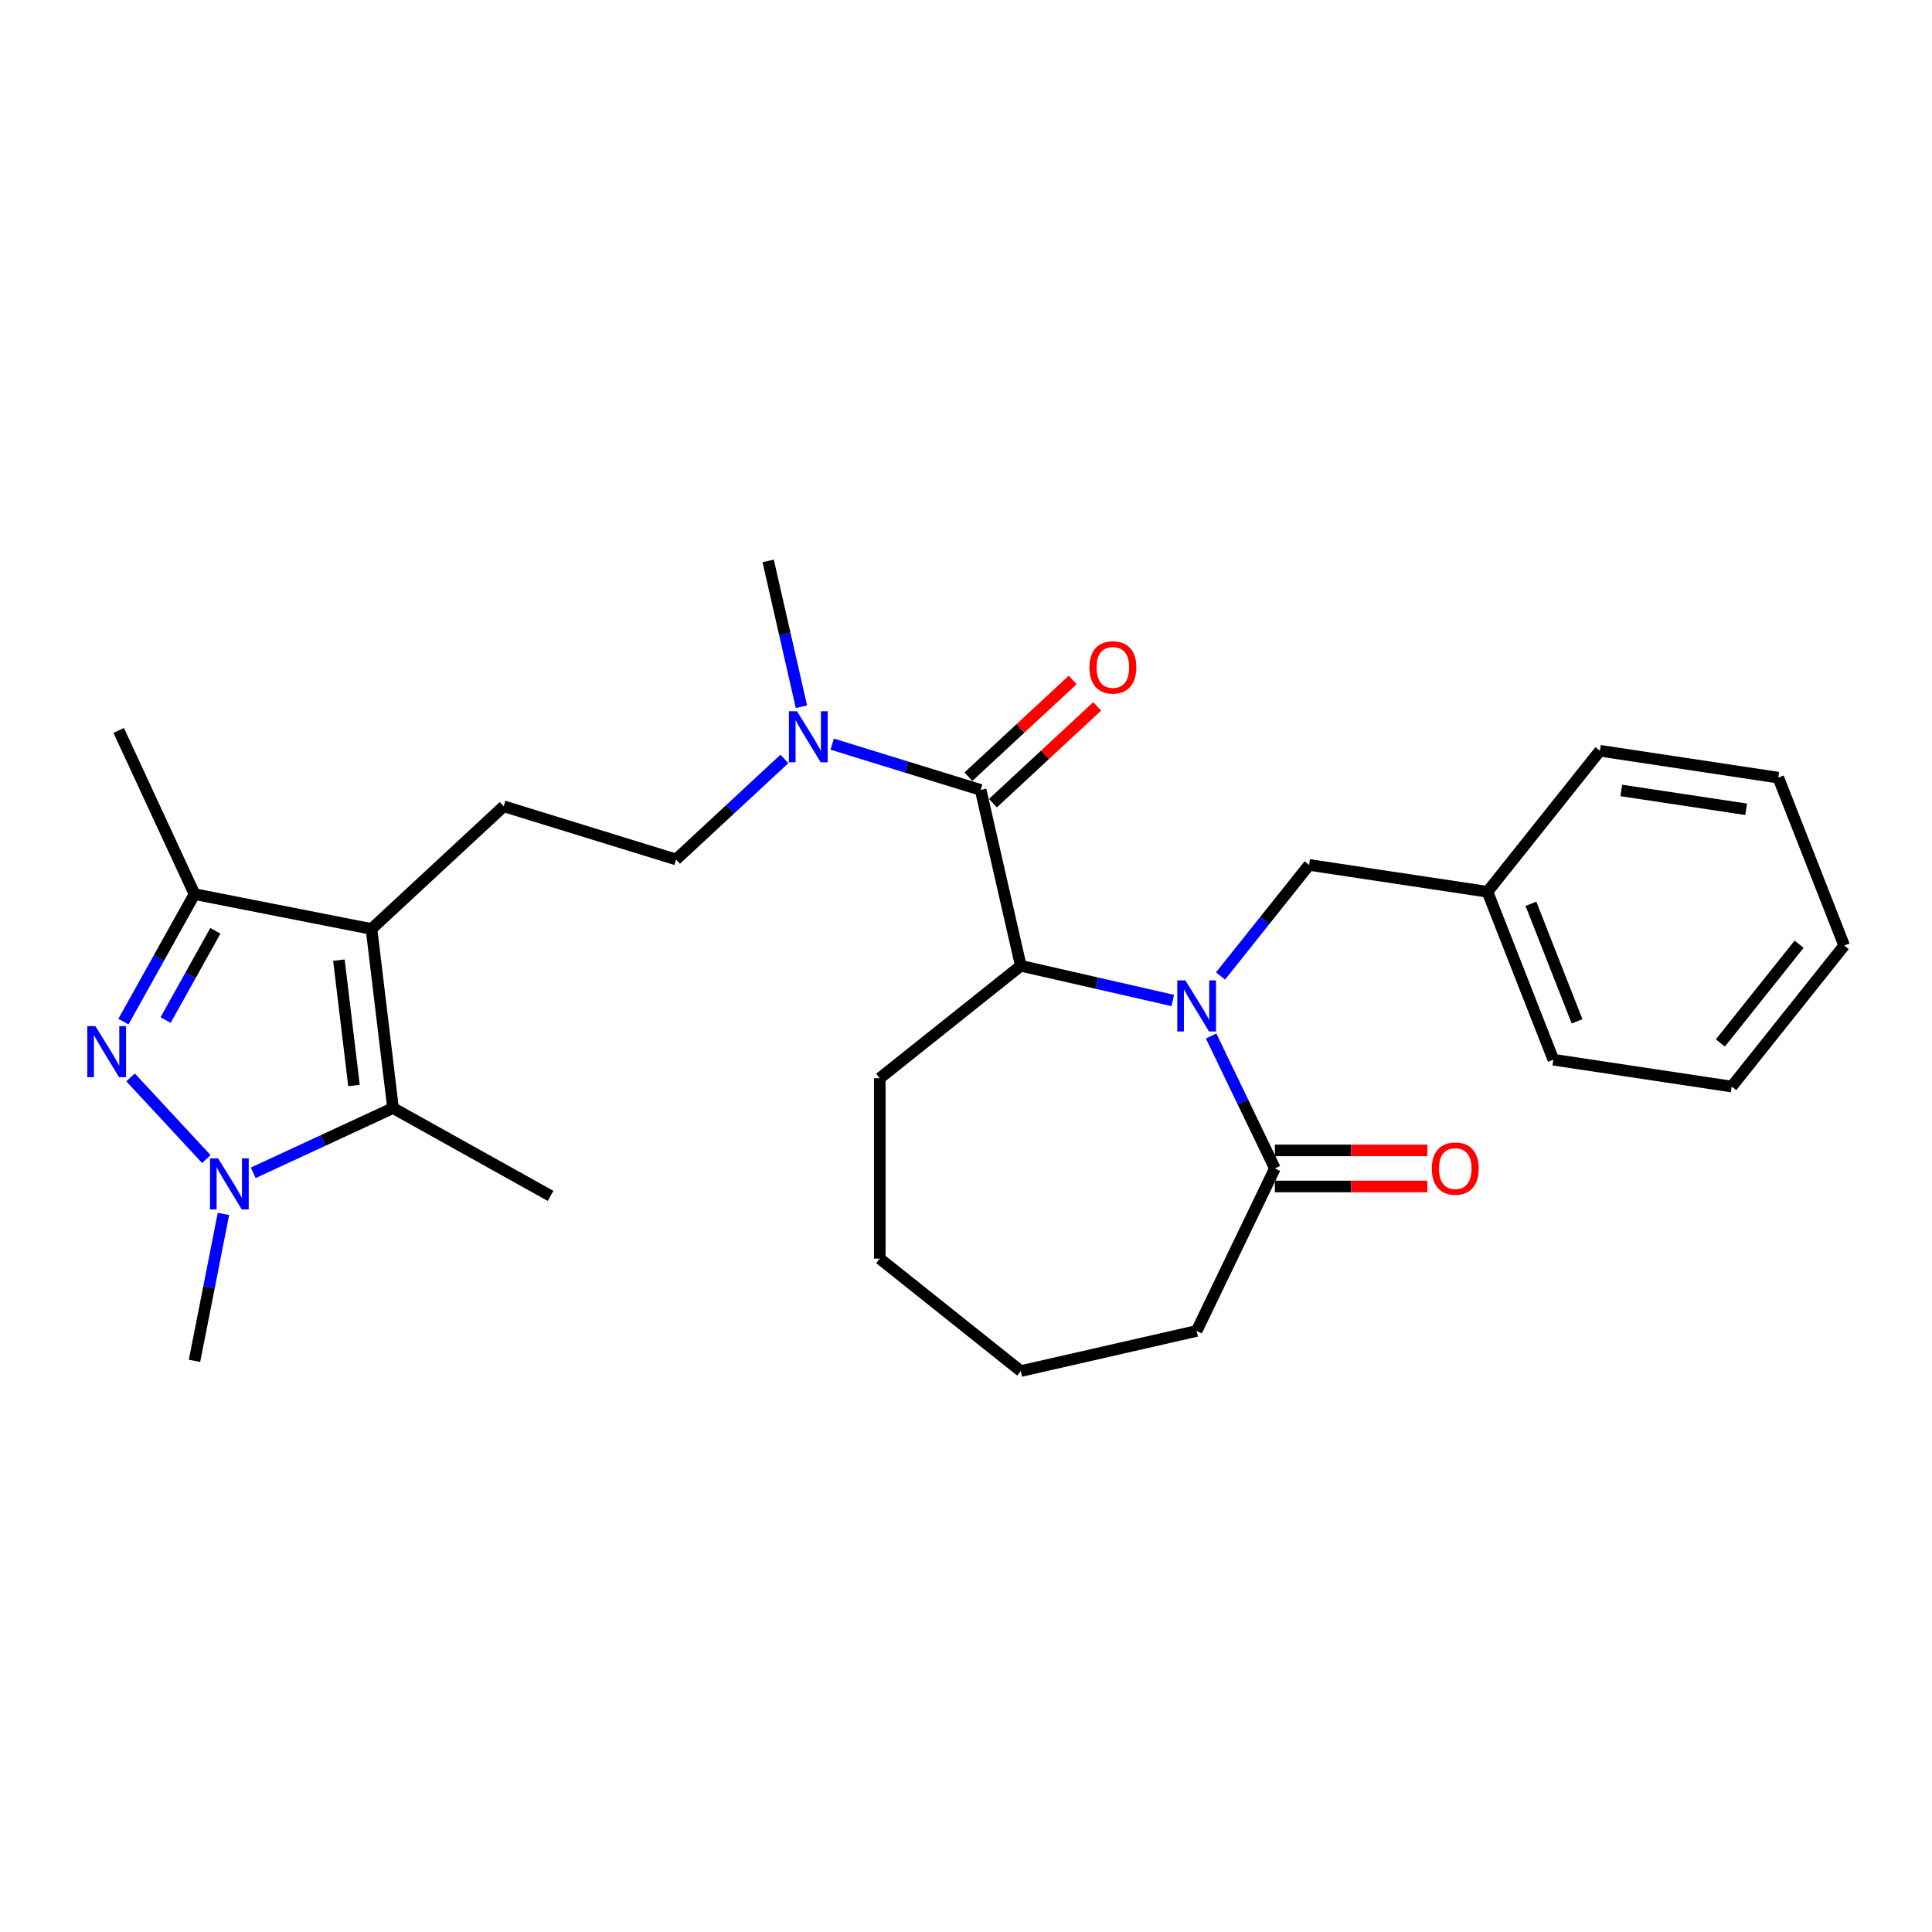 <?xml version='1.0' encoding='iso-8859-1'?>
<svg version='1.1' baseProfile='full'
              xmlns='http://www.w3.org/2000/svg'
                      xmlns:rdkit='http://www.rdkit.org/xml'
                      xmlns:xlink='http://www.w3.org/1999/xlink'
                  xml:space='preserve'
width='1000px' height='1000px' viewBox='0 0 1000 1000'>
<!-- END OF HEADER -->
<rect style='opacity:1.0;fill:#FFFFFF;stroke:none' width='1000' height='1000' x='0' y='0'> </rect>
<path class='bond-6' d='M 607.021,517.843 L 567.691,508.866' style='fill:none;fill-rule:evenodd;stroke:#0000FF;stroke-width:6px;stroke-linecap:butt;stroke-linejoin:miter;stroke-opacity:1' />
<path class='bond-6' d='M 567.691,508.866 L 528.361,499.889' style='fill:none;fill-rule:evenodd;stroke:#000000;stroke-width:6px;stroke-linecap:butt;stroke-linejoin:miter;stroke-opacity:1' />
<path class='bond-7' d='M 626.872,536.218 L 643.381,570.499' style='fill:none;fill-rule:evenodd;stroke:#0000FF;stroke-width:6px;stroke-linecap:butt;stroke-linejoin:miter;stroke-opacity:1' />
<path class='bond-7' d='M 643.381,570.499 L 659.889,604.779' style='fill:none;fill-rule:evenodd;stroke:#000000;stroke-width:6px;stroke-linecap:butt;stroke-linejoin:miter;stroke-opacity:1' />
<path class='bond-10' d='M 631.743,505.164 L 654.667,476.418' style='fill:none;fill-rule:evenodd;stroke:#0000FF;stroke-width:6px;stroke-linecap:butt;stroke-linejoin:miter;stroke-opacity:1' />
<path class='bond-10' d='M 654.667,476.418 L 677.591,447.672' style='fill:none;fill-rule:evenodd;stroke:#000000;stroke-width:6px;stroke-linecap:butt;stroke-linejoin:miter;stroke-opacity:1' />
<path class='bond-0' d='M 63.889,528.781 L 82.286,495.787' style='fill:none;fill-rule:evenodd;stroke:#0000FF;stroke-width:6px;stroke-linecap:butt;stroke-linejoin:miter;stroke-opacity:1' />
<path class='bond-0' d='M 82.286,495.787 L 100.683,462.793' style='fill:none;fill-rule:evenodd;stroke:#000000;stroke-width:6px;stroke-linecap:butt;stroke-linejoin:miter;stroke-opacity:1' />
<path class='bond-0' d='M 85.717,527.976 L 98.595,504.88' style='fill:none;fill-rule:evenodd;stroke:#0000FF;stroke-width:6px;stroke-linecap:butt;stroke-linejoin:miter;stroke-opacity:1' />
<path class='bond-0' d='M 98.595,504.88 L 111.472,481.784' style='fill:none;fill-rule:evenodd;stroke:#000000;stroke-width:6px;stroke-linecap:butt;stroke-linejoin:miter;stroke-opacity:1' />
<path class='bond-30' d='M 67.578,557.657 L 106.812,599.941' style='fill:none;fill-rule:evenodd;stroke:#0000FF;stroke-width:6px;stroke-linecap:butt;stroke-linejoin:miter;stroke-opacity:1' />
<path class='bond-1' d='M 192.284,480.835 L 260.722,417.334' style='fill:none;fill-rule:evenodd;stroke:#000000;stroke-width:6px;stroke-linecap:butt;stroke-linejoin:miter;stroke-opacity:1' />
<path class='bond-3' d='M 192.284,480.835 L 203.43,573.528' style='fill:none;fill-rule:evenodd;stroke:#000000;stroke-width:6px;stroke-linecap:butt;stroke-linejoin:miter;stroke-opacity:1' />
<path class='bond-3' d='M 175.417,496.968 L 183.22,561.854' style='fill:none;fill-rule:evenodd;stroke:#000000;stroke-width:6px;stroke-linecap:butt;stroke-linejoin:miter;stroke-opacity:1' />
<path class='bond-4' d='M 192.284,480.835 L 100.683,462.793' style='fill:none;fill-rule:evenodd;stroke:#000000;stroke-width:6px;stroke-linecap:butt;stroke-linejoin:miter;stroke-opacity:1' />
<path class='bond-2' d='M 131.08,607.047 L 167.255,590.287' style='fill:none;fill-rule:evenodd;stroke:#0000FF;stroke-width:6px;stroke-linecap:butt;stroke-linejoin:miter;stroke-opacity:1' />
<path class='bond-2' d='M 167.255,590.287 L 203.43,573.528' style='fill:none;fill-rule:evenodd;stroke:#000000;stroke-width:6px;stroke-linecap:butt;stroke-linejoin:miter;stroke-opacity:1' />
<path class='bond-14' d='M 115.655,628.327 L 108.166,666.351' style='fill:none;fill-rule:evenodd;stroke:#0000FF;stroke-width:6px;stroke-linecap:butt;stroke-linejoin:miter;stroke-opacity:1' />
<path class='bond-14' d='M 108.166,666.351 L 100.676,704.374' style='fill:none;fill-rule:evenodd;stroke:#000000;stroke-width:6px;stroke-linecap:butt;stroke-linejoin:miter;stroke-opacity:1' />
<path class='bond-16' d='M 203.43,573.528 L 284.973,618.994' style='fill:none;fill-rule:evenodd;stroke:#000000;stroke-width:6px;stroke-linecap:butt;stroke-linejoin:miter;stroke-opacity:1' />
<path class='bond-17' d='M 100.683,462.793 L 61.438,378.081' style='fill:none;fill-rule:evenodd;stroke:#000000;stroke-width:6px;stroke-linecap:butt;stroke-linejoin:miter;stroke-opacity:1' />
<path class='bond-5' d='M 507.587,408.869 L 528.361,499.889' style='fill:none;fill-rule:evenodd;stroke:#000000;stroke-width:6px;stroke-linecap:butt;stroke-linejoin:miter;stroke-opacity:1' />
<path class='bond-9' d='M 507.587,408.869 L 469.161,397.016' style='fill:none;fill-rule:evenodd;stroke:#000000;stroke-width:6px;stroke-linecap:butt;stroke-linejoin:miter;stroke-opacity:1' />
<path class='bond-9' d='M 469.161,397.016 L 430.735,385.164' style='fill:none;fill-rule:evenodd;stroke:#0000FF;stroke-width:6px;stroke-linecap:butt;stroke-linejoin:miter;stroke-opacity:1' />
<path class='bond-11' d='M 513.937,415.713 L 540.921,390.676' style='fill:none;fill-rule:evenodd;stroke:#000000;stroke-width:6px;stroke-linecap:butt;stroke-linejoin:miter;stroke-opacity:1' />
<path class='bond-11' d='M 540.921,390.676 L 567.904,365.639' style='fill:none;fill-rule:evenodd;stroke:#FF0000;stroke-width:6px;stroke-linecap:butt;stroke-linejoin:miter;stroke-opacity:1' />
<path class='bond-11' d='M 501.236,402.025 L 528.22,376.988' style='fill:none;fill-rule:evenodd;stroke:#000000;stroke-width:6px;stroke-linecap:butt;stroke-linejoin:miter;stroke-opacity:1' />
<path class='bond-11' d='M 528.22,376.988 L 555.204,351.951' style='fill:none;fill-rule:evenodd;stroke:#FF0000;stroke-width:6px;stroke-linecap:butt;stroke-linejoin:miter;stroke-opacity:1' />
<path class='bond-18' d='M 528.361,499.889 L 455.369,558.099' style='fill:none;fill-rule:evenodd;stroke:#000000;stroke-width:6px;stroke-linecap:butt;stroke-linejoin:miter;stroke-opacity:1' />
<path class='bond-13' d='M 659.889,614.116 L 699.334,614.116' style='fill:none;fill-rule:evenodd;stroke:#000000;stroke-width:6px;stroke-linecap:butt;stroke-linejoin:miter;stroke-opacity:1' />
<path class='bond-13' d='M 699.334,614.116 L 738.779,614.116' style='fill:none;fill-rule:evenodd;stroke:#FF0000;stroke-width:6px;stroke-linecap:butt;stroke-linejoin:miter;stroke-opacity:1' />
<path class='bond-13' d='M 659.889,595.443 L 699.334,595.443' style='fill:none;fill-rule:evenodd;stroke:#000000;stroke-width:6px;stroke-linecap:butt;stroke-linejoin:miter;stroke-opacity:1' />
<path class='bond-13' d='M 699.334,595.443 L 738.779,595.443' style='fill:none;fill-rule:evenodd;stroke:#FF0000;stroke-width:6px;stroke-linecap:butt;stroke-linejoin:miter;stroke-opacity:1' />
<path class='bond-19' d='M 659.889,604.779 L 619.382,688.895' style='fill:none;fill-rule:evenodd;stroke:#000000;stroke-width:6px;stroke-linecap:butt;stroke-linejoin:miter;stroke-opacity:1' />
<path class='bond-8' d='M 260.722,417.334 L 349.935,444.852' style='fill:none;fill-rule:evenodd;stroke:#000000;stroke-width:6px;stroke-linecap:butt;stroke-linejoin:miter;stroke-opacity:1' />
<path class='bond-12' d='M 406.013,392.82 L 377.974,418.836' style='fill:none;fill-rule:evenodd;stroke:#0000FF;stroke-width:6px;stroke-linecap:butt;stroke-linejoin:miter;stroke-opacity:1' />
<path class='bond-12' d='M 377.974,418.836 L 349.935,444.852' style='fill:none;fill-rule:evenodd;stroke:#000000;stroke-width:6px;stroke-linecap:butt;stroke-linejoin:miter;stroke-opacity:1' />
<path class='bond-20' d='M 414.823,365.797 L 406.211,328.064' style='fill:none;fill-rule:evenodd;stroke:#0000FF;stroke-width:6px;stroke-linecap:butt;stroke-linejoin:miter;stroke-opacity:1' />
<path class='bond-20' d='M 406.211,328.064 L 397.599,290.331' style='fill:none;fill-rule:evenodd;stroke:#000000;stroke-width:6px;stroke-linecap:butt;stroke-linejoin:miter;stroke-opacity:1' />
<path class='bond-15' d='M 677.591,447.672 L 769.909,461.586' style='fill:none;fill-rule:evenodd;stroke:#000000;stroke-width:6px;stroke-linecap:butt;stroke-linejoin:miter;stroke-opacity:1' />
<path class='bond-21' d='M 769.909,461.586 L 804.018,548.494' style='fill:none;fill-rule:evenodd;stroke:#000000;stroke-width:6px;stroke-linecap:butt;stroke-linejoin:miter;stroke-opacity:1' />
<path class='bond-21' d='M 792.407,467.801 L 816.283,528.636' style='fill:none;fill-rule:evenodd;stroke:#000000;stroke-width:6px;stroke-linecap:butt;stroke-linejoin:miter;stroke-opacity:1' />
<path class='bond-22' d='M 769.909,461.586 L 828.119,388.594' style='fill:none;fill-rule:evenodd;stroke:#000000;stroke-width:6px;stroke-linecap:butt;stroke-linejoin:miter;stroke-opacity:1' />
<path class='bond-23' d='M 455.369,558.099 L 455.369,651.46' style='fill:none;fill-rule:evenodd;stroke:#000000;stroke-width:6px;stroke-linecap:butt;stroke-linejoin:miter;stroke-opacity:1' />
<path class='bond-24' d='M 619.382,688.895 L 528.361,709.669' style='fill:none;fill-rule:evenodd;stroke:#000000;stroke-width:6px;stroke-linecap:butt;stroke-linejoin:miter;stroke-opacity:1' />
<path class='bond-26' d='M 804.018,548.494 L 896.336,562.408' style='fill:none;fill-rule:evenodd;stroke:#000000;stroke-width:6px;stroke-linecap:butt;stroke-linejoin:miter;stroke-opacity:1' />
<path class='bond-25' d='M 828.119,388.594 L 920.437,402.509' style='fill:none;fill-rule:evenodd;stroke:#000000;stroke-width:6px;stroke-linecap:butt;stroke-linejoin:miter;stroke-opacity:1' />
<path class='bond-25' d='M 839.184,409.145 L 903.806,418.885' style='fill:none;fill-rule:evenodd;stroke:#000000;stroke-width:6px;stroke-linecap:butt;stroke-linejoin:miter;stroke-opacity:1' />
<path class='bond-28' d='M 455.369,651.46 L 528.361,709.669' style='fill:none;fill-rule:evenodd;stroke:#000000;stroke-width:6px;stroke-linecap:butt;stroke-linejoin:miter;stroke-opacity:1' />
<path class='bond-27' d='M 920.437,402.509 L 954.545,489.416' style='fill:none;fill-rule:evenodd;stroke:#000000;stroke-width:6px;stroke-linecap:butt;stroke-linejoin:miter;stroke-opacity:1' />
<path class='bond-29' d='M 896.336,562.408 L 954.545,489.416' style='fill:none;fill-rule:evenodd;stroke:#000000;stroke-width:6px;stroke-linecap:butt;stroke-linejoin:miter;stroke-opacity:1' />
<path class='bond-29' d='M 890.469,539.818 L 931.216,488.723' style='fill:none;fill-rule:evenodd;stroke:#000000;stroke-width:6px;stroke-linecap:butt;stroke-linejoin:miter;stroke-opacity:1' />
<path  class='atom-0' d='M 613.537 507.444
L 622.201 521.448
Q 623.06 522.83, 624.442 525.332
Q 625.823 527.834, 625.898 527.984
L 625.898 507.444
L 629.408 507.444
L 629.408 533.884
L 625.786 533.884
L 616.487 518.573
Q 615.404 516.78, 614.247 514.726
Q 613.126 512.672, 612.79 512.038
L 612.79 533.884
L 609.355 533.884
L 609.355 507.444
L 613.537 507.444
' fill='#0000FF'/>
<path  class='atom-1' d='M 49.373 531.115
L 58.037 545.119
Q 58.895 546.501, 60.277 549.003
Q 61.659 551.505, 61.734 551.654
L 61.734 531.115
L 65.244 531.115
L 65.244 557.555
L 61.622 557.555
L 52.323 542.243
Q 51.24 540.451, 50.082 538.397
Q 48.962 536.343, 48.626 535.708
L 48.626 557.555
L 45.19 557.555
L 45.19 531.115
L 49.373 531.115
' fill='#0000FF'/>
<path  class='atom-3' d='M 112.874 599.553
L 121.538 613.557
Q 122.397 614.939, 123.779 617.441
Q 125.16 619.943, 125.235 620.093
L 125.235 599.553
L 128.746 599.553
L 128.746 625.993
L 125.123 625.993
L 115.824 610.682
Q 114.741 608.889, 113.584 606.835
Q 112.463 604.781, 112.127 604.147
L 112.127 625.993
L 108.692 625.993
L 108.692 599.553
L 112.874 599.553
' fill='#0000FF'/>
<path  class='atom-10' d='M 412.529 368.131
L 421.193 382.135
Q 422.052 383.517, 423.434 386.019
Q 424.815 388.521, 424.89 388.67
L 424.89 368.131
L 428.4 368.131
L 428.4 394.571
L 424.778 394.571
L 415.479 379.259
Q 414.396 377.467, 413.239 375.413
Q 412.118 373.359, 411.782 372.724
L 411.782 394.571
L 408.347 394.571
L 408.347 368.131
L 412.529 368.131
' fill='#0000FF'/>
<path  class='atom-12' d='M 563.888 345.442
Q 563.888 339.094, 567.025 335.546
Q 570.162 331.998, 576.025 331.998
Q 581.888 331.998, 585.025 335.546
Q 588.162 339.094, 588.162 345.442
Q 588.162 351.866, 584.988 355.525
Q 581.813 359.148, 576.025 359.148
Q 570.199 359.148, 567.025 355.525
Q 563.888 351.903, 563.888 345.442
M 576.025 356.16
Q 580.058 356.16, 582.224 353.471
Q 584.427 350.745, 584.427 345.442
Q 584.427 340.252, 582.224 337.637
Q 580.058 334.986, 576.025 334.986
Q 571.992 334.986, 569.789 337.6
Q 567.623 340.214, 567.623 345.442
Q 567.623 350.783, 569.789 353.471
Q 571.992 356.16, 576.025 356.16
' fill='#FF0000'/>
<path  class='atom-14' d='M 741.113 604.854
Q 741.113 598.506, 744.25 594.958
Q 747.387 591.41, 753.25 591.41
Q 759.113 591.41, 762.25 594.958
Q 765.387 598.506, 765.387 604.854
Q 765.387 611.277, 762.213 614.937
Q 759.039 618.56, 753.25 618.56
Q 747.424 618.56, 744.25 614.937
Q 741.113 611.315, 741.113 604.854
M 753.25 615.572
Q 757.283 615.572, 759.449 612.883
Q 761.653 610.157, 761.653 604.854
Q 761.653 599.663, 759.449 597.049
Q 757.283 594.398, 753.25 594.398
Q 749.217 594.398, 747.014 597.012
Q 744.848 599.626, 744.848 604.854
Q 744.848 610.194, 747.014 612.883
Q 749.217 615.572, 753.25 615.572
' fill='#FF0000'/>
</svg>
